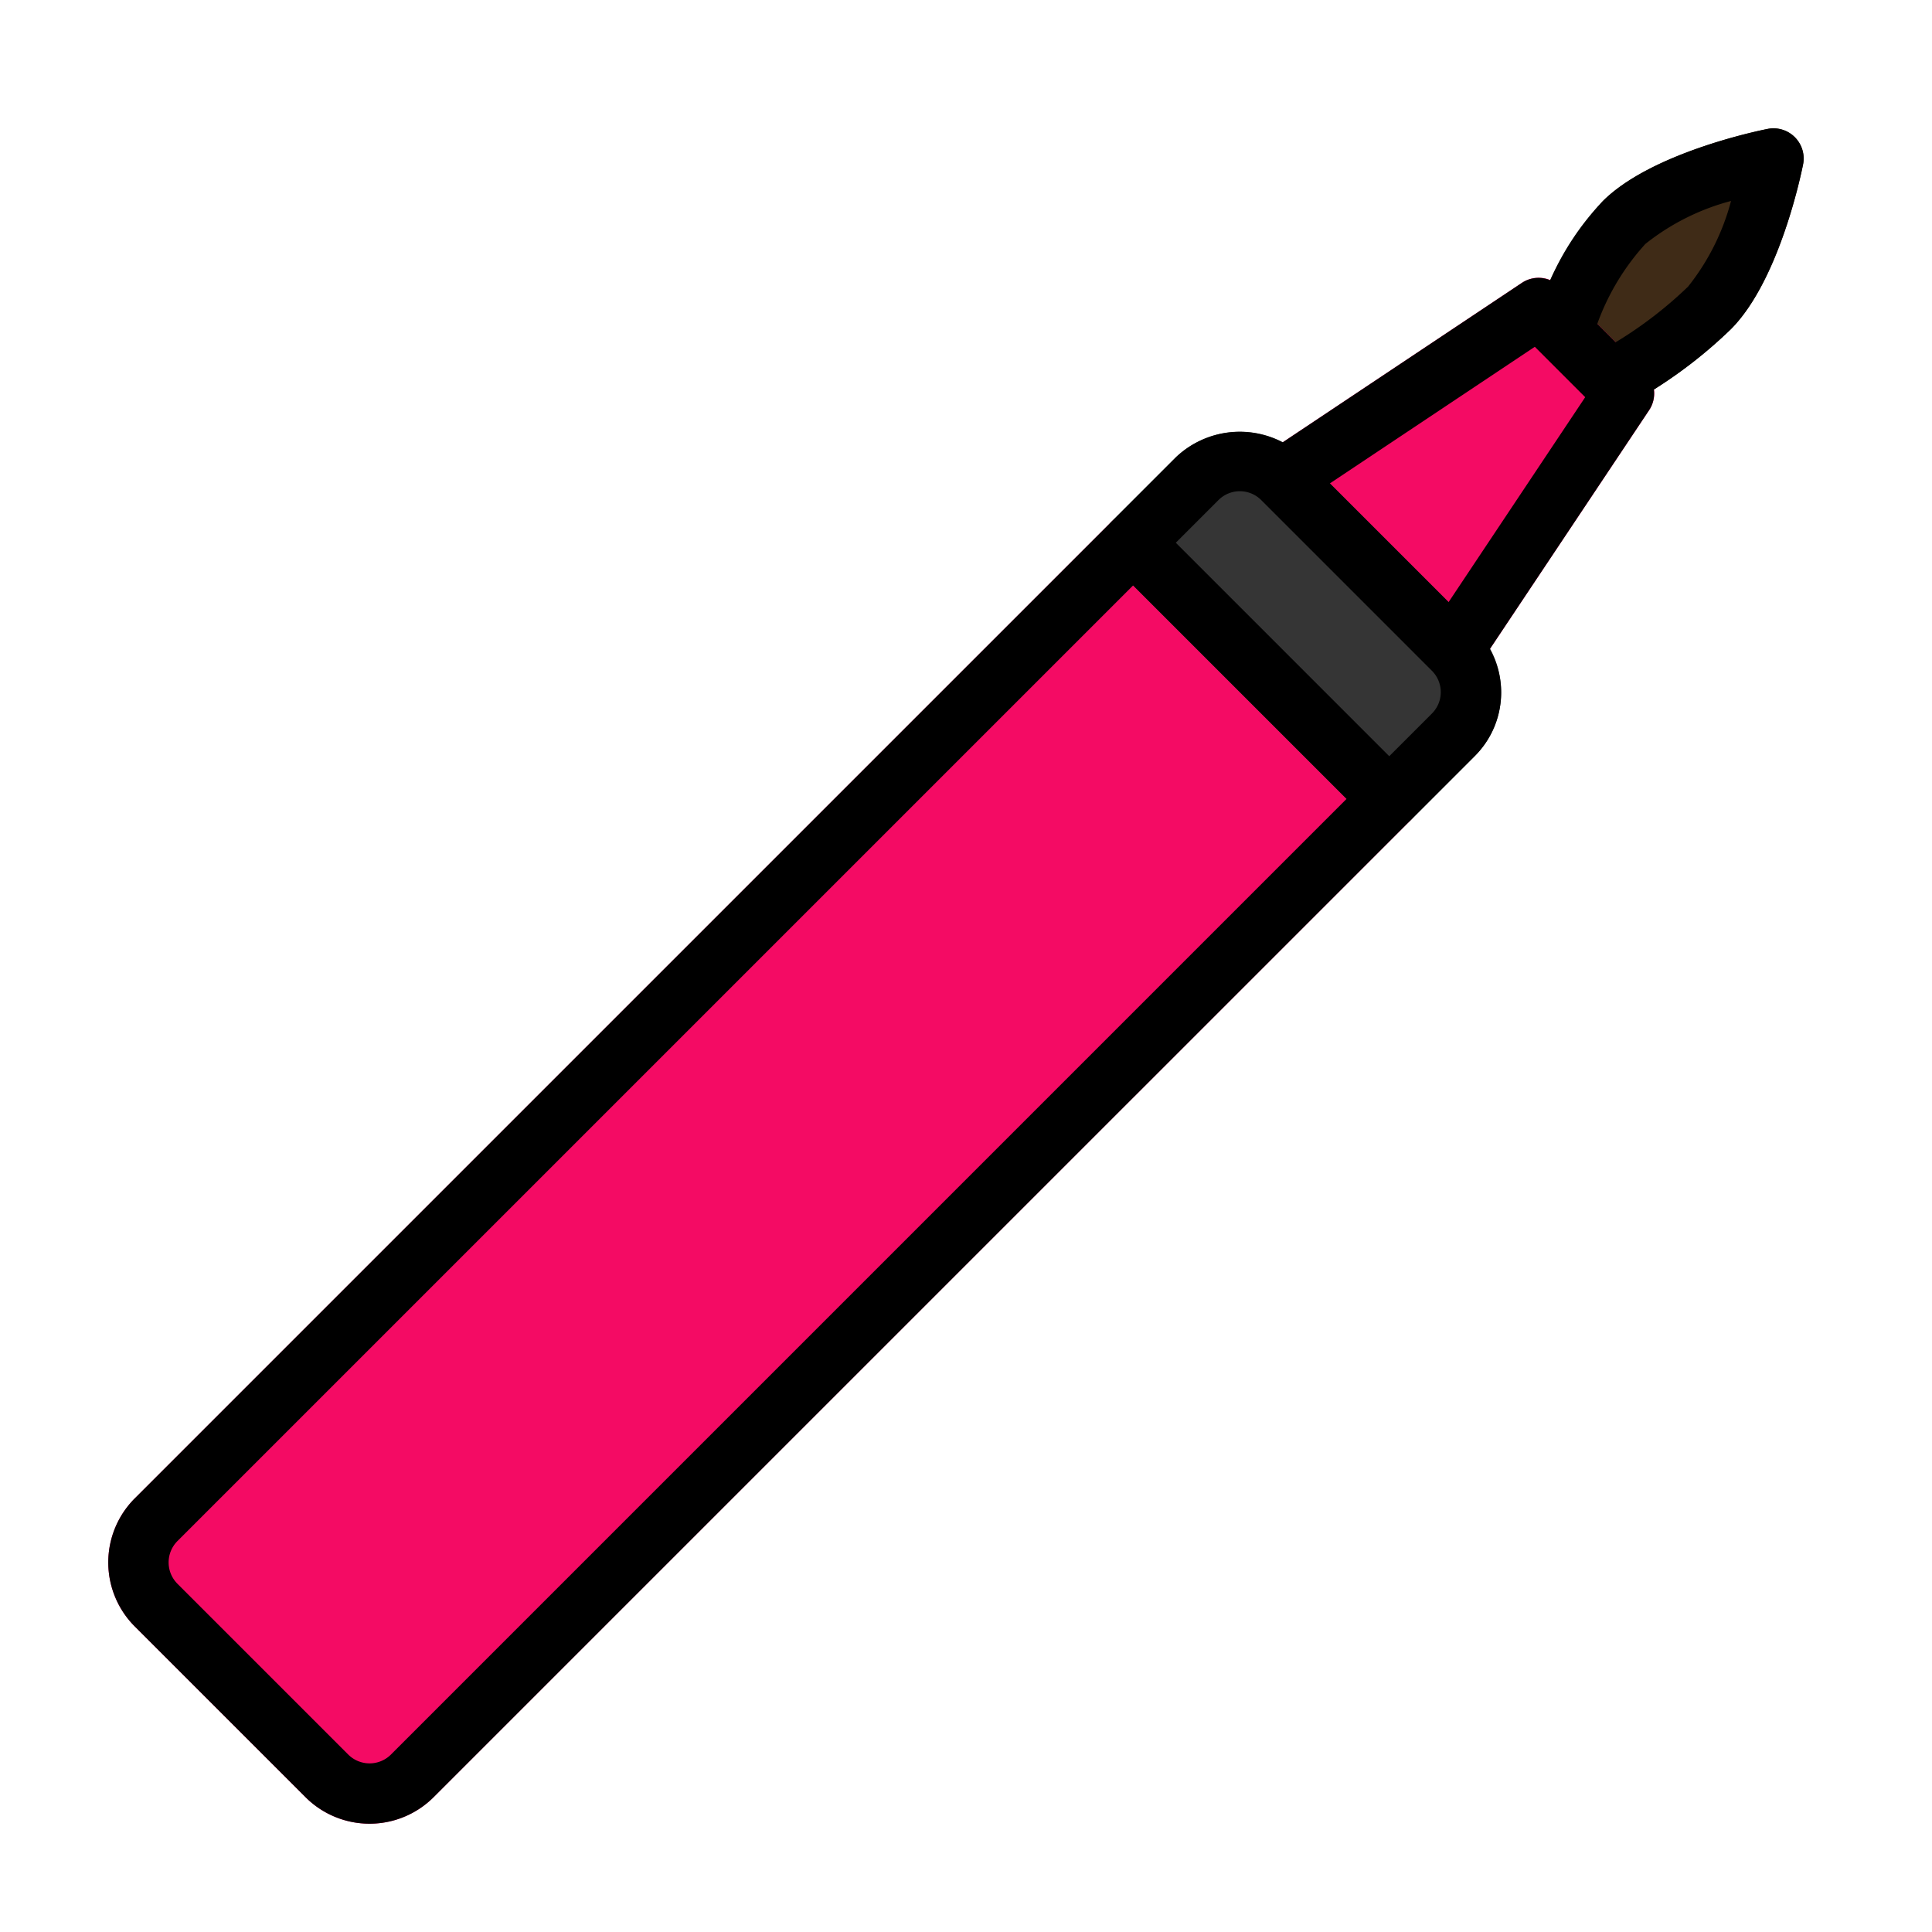 <svg id="Layer_2" data-name="Layer 2" xmlns="http://www.w3.org/2000/svg" viewBox="0 0 64 64">
  <defs>
    <style>
      .cls-1 {
        fill: #3f2b17;
      }

      .cls-2 {
        fill: #f40b64;
      }

      .cls-3 {
        fill: #353535;
      }
    </style>
  </defs>
  <title>11 Eyebrow Pencil</title>
  <g>
    <path class="cls-1" d="M59.456,4.544a.998.998,0,0,0-.903-.273c-.392.078-3.877.812-5.46,2.394a10.451,10.451,0,0,0-2.289,4.062.999.999,0,0,0,.256.977L52.65,13.294a.999.999,0,0,0,1.171.179,16.293,16.293,0,0,0,3.514-2.565c1.583-1.583,2.316-5.068,2.394-5.46A1,1,0,0,0,59.456,4.544Z"/>
    <path class="cls-2" d="M46.728,25.757,38.243,17.272a1,1,0,0,0-1.414,0L4.464,49.636a3.002,3.002,0,0,0,0,4.242l5.657,5.657a3.002,3.002,0,0,0,4.242,0L46.728,27.171A1,1,0,0,0,46.728,25.757Z"/>
    <path class="cls-2" d="M54.506,12.322,51.678,9.494a1,1,0,0,0-1.262-.125l-8.485,5.657a1,1,0,0,0-.152,1.539l5.657,5.657a1,1,0,0,0,.707.293.964.964,0,0,0,.099-.005.999.999,0,0,0,.733-.441l5.657-8.485A1,1,0,0,0,54.506,12.322Z"/>
    <path class="cls-3" d="M48.849,20.808l-5.657-5.657a3.071,3.071,0,0,0-4.243,0L36.829,17.272a1,1,0,0,0,0,1.414l8.485,8.485a1.0 1,0,0,0,1.414,0L48.849,25.05a3,3,0,0,0,0-4.243Z"/>
    <path d="M59.729,5.448A1,1,0,0,0,58.552,4.271c-.392.078-3.877.812-5.46,2.394a9.087,9.087,0,0,0-1.74,2.618.996.996,0,0,0-.935.086l-7.928,5.285a3.074,3.074,0,0,0-3.538.496L36.829,17.272,4.464,49.636a3.002,3.002,0,0,0,0,4.242l5.657,5.657a3.002,3.002,0,0,0,4.242,0L46.728,27.171,48.849,25.05a2.96,2.96,0,0,0,.503-3.548l5.279-7.918a.992.992,0,0,0,.155-.681,15.107,15.107,0,0,0,2.548-1.995C58.917,9.325,59.651,5.84,59.729,5.448ZM12.95,58.122a1.002,1.002,0,0,1-1.414,0L5.878,52.464a1.002,1.002,0,0,1,0-1.414L37.536,19.393l7.071,7.071ZM47.435,23.636,46.021,25.05,38.95,17.979l1.414-1.414a1.001,1.001,0,0,1,1.415,0l5.657,5.657A1.002,1.002,0,0,1,47.435,23.636Zm.552-3.691-3.932-3.932,6.788-4.525,1.669,1.669Zm5.534-8.608-.609-.609A7.929,7.929,0,0,1,54.506,8.08a7.709,7.709,0,0,1,2.837-1.423A7.709,7.709,0,0,1,55.92,9.494,13.58,13.58,0,0,1,53.521,11.337Z"/>
  </g>
</svg>
